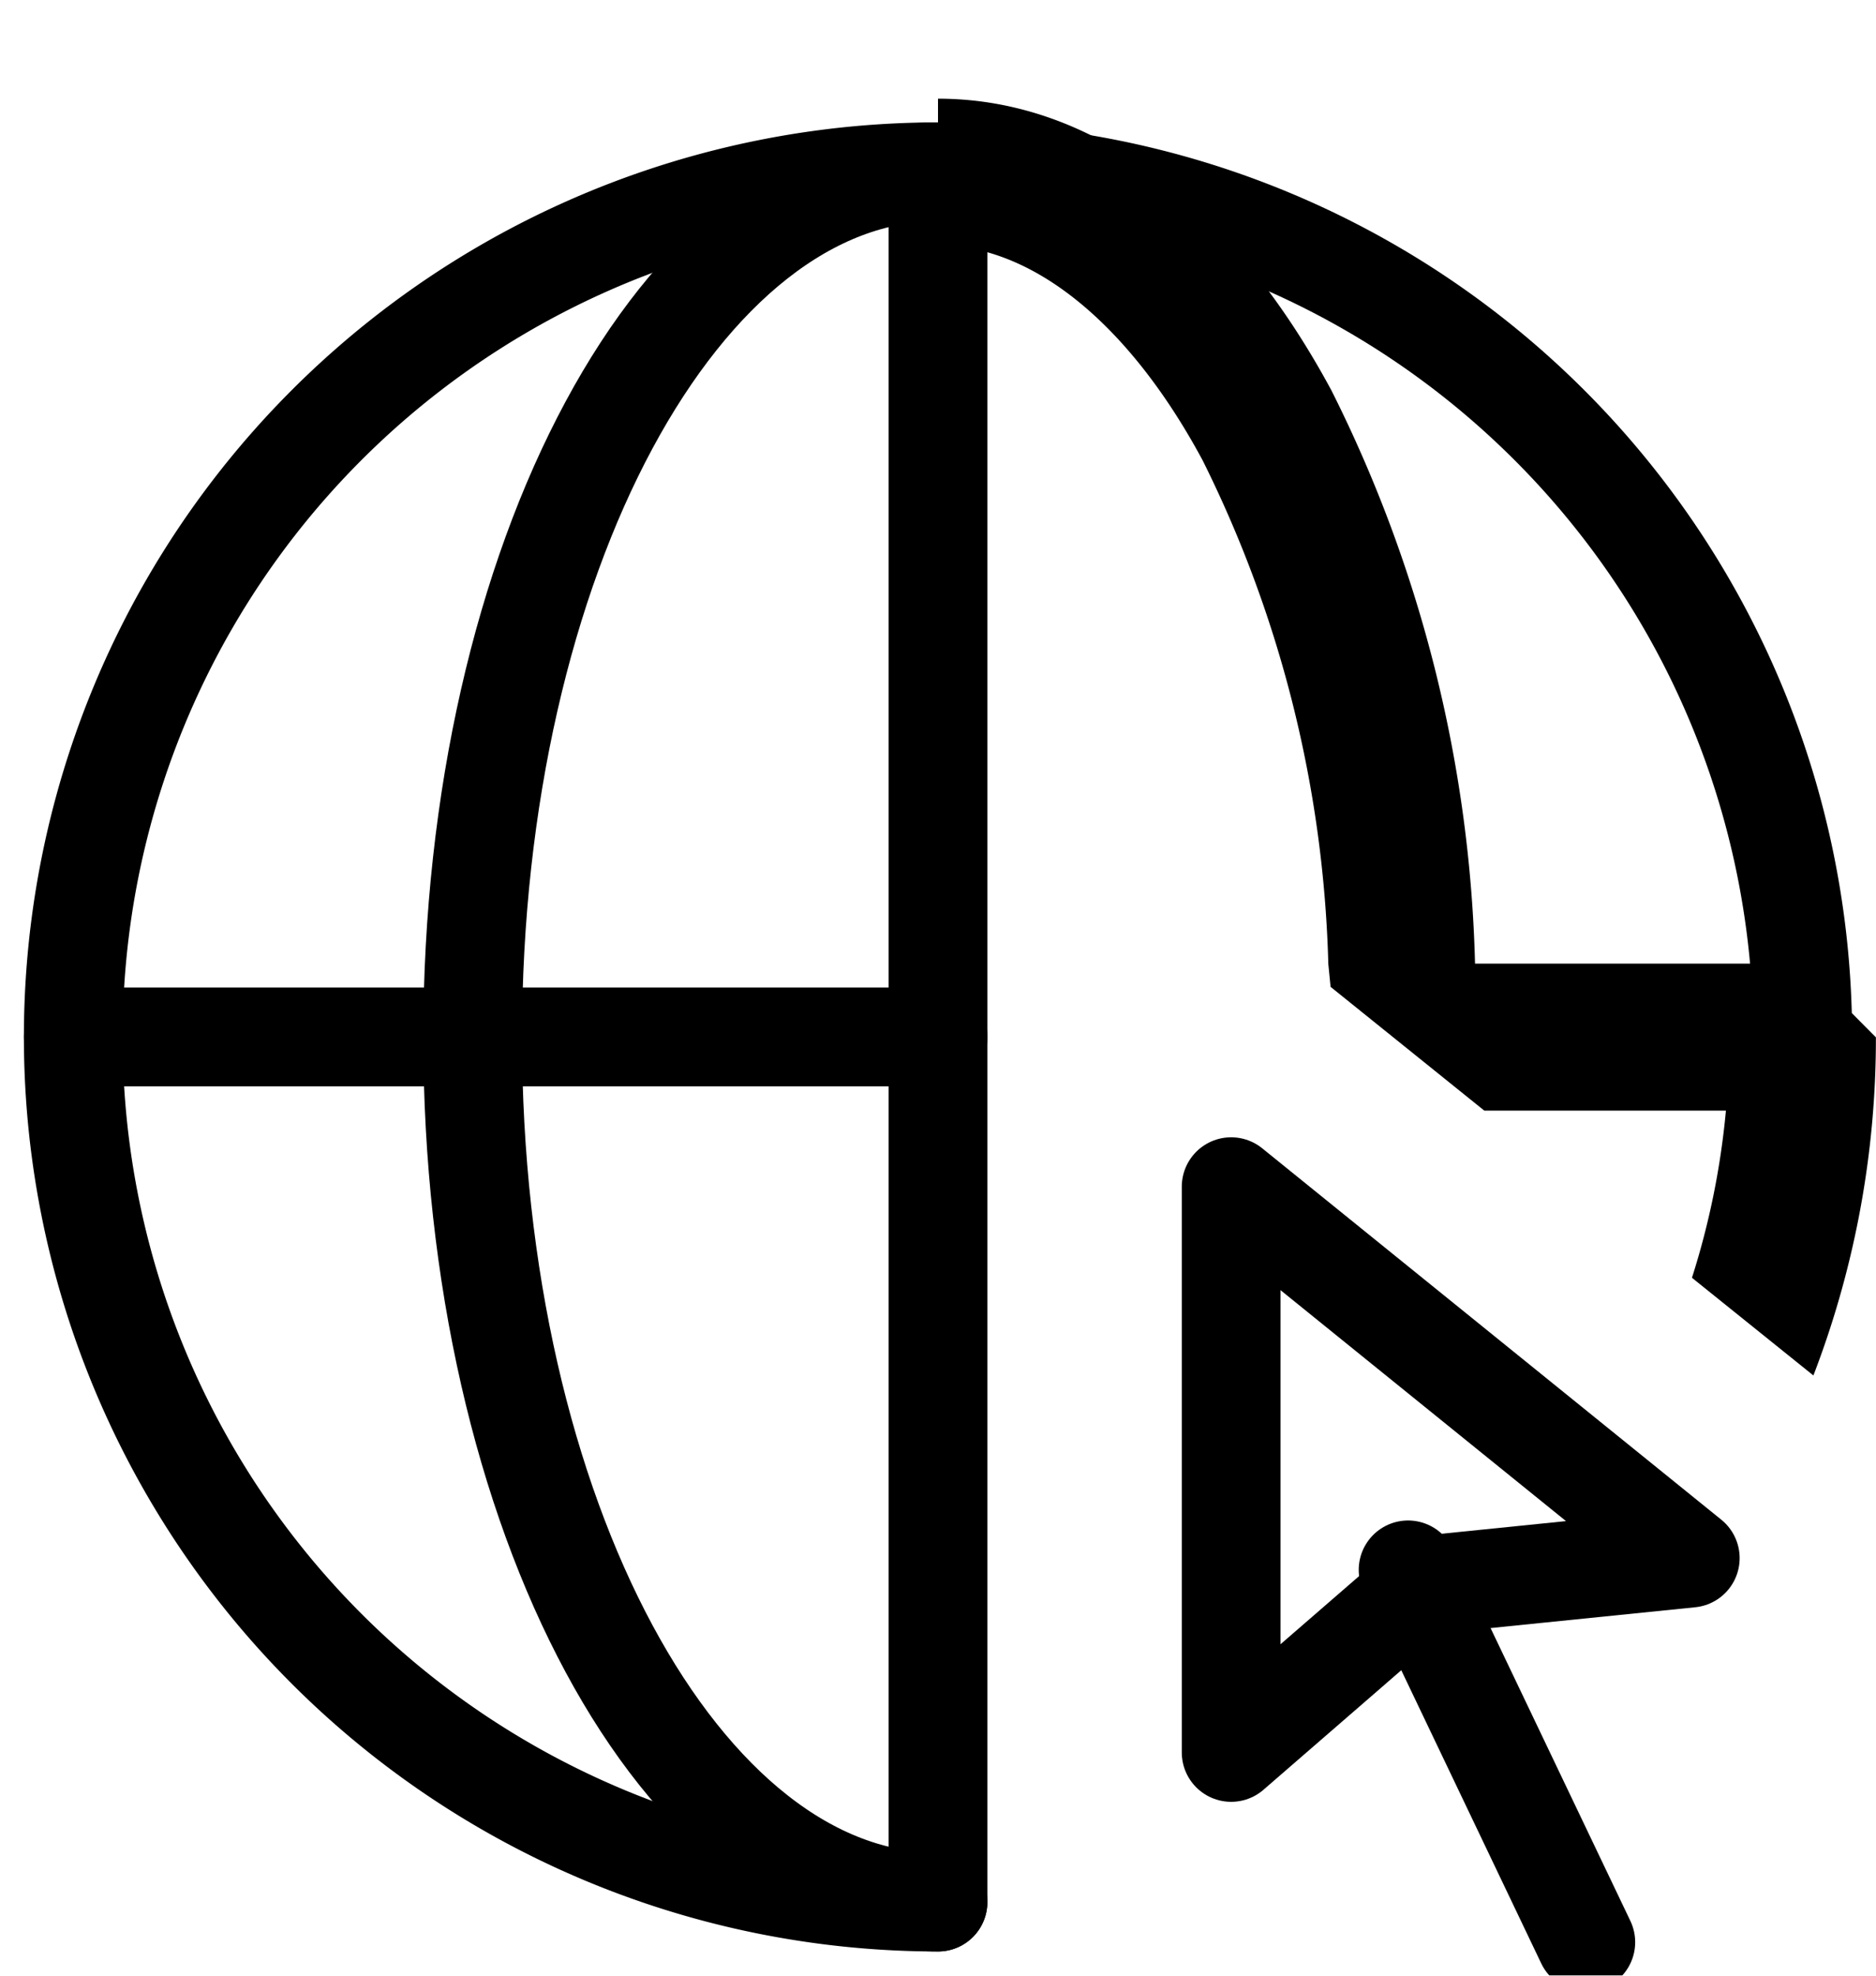 <svg xmlns="http://www.w3.org/2000/svg" xmlns:xlink="http://www.w3.org/1999/xlink" width="19" height="20" viewBox="0 0 19 20">
  <defs>
    <clipPath id="clip-path">
      <path id="path2079" d="M0-682.665H19v19H0Z" transform="translate(0 682.665)"/>
    </clipPath>
  </defs>
  <g id="Group_268" data-name="Group 268" transform="translate(-412 -9413.002)">
    <rect id="Rectangle_53" data-name="Rectangle 53" width="19" height="20" transform="translate(412 9413.002)" opacity="0"/>
    <g id="g2073" transform="translate(412 10096.664)">
      <g id="g2075" transform="translate(0 -682.665)">
        <g id="g2077" clip-path="url(#clip-path)">
          <g id="g2083" transform="translate(9.5)">
            <path id="path2085" d="M-305.908-305.908h-3.319a13.677,13.677,0,0,0-1.453-5.8c-1.026-1.906-2.441-2.956-3.986-2.956v1.484c.959,0,1.935.793,2.679,2.175a12.132,12.132,0,0,1,1.274,5.1l.023.232,1.557,1.253h2.447a7.964,7.964,0,0,1-.344,1.692l1.23.989a9.5,9.5,0,0,0,.633-3.423Z" transform="translate(314.666 314.666)"/>
          </g>
          <g id="g2087" transform="translate(14.261 14.895)">
            <path id="path2089" d="M0,0,1.8,3.769" fill="none" stroke="#000" stroke-linecap="round" stroke-linejoin="round" stroke-width="1"/>
          </g>
          <g id="g2091" transform="translate(12.469 11.016)">
            <path id="path2093" d="M-162.42-131.342l-4.65-3.76v5.727l1.953-1.693Z" transform="translate(167.07 135.102)" fill="none" stroke="#000" stroke-linecap="round" stroke-linejoin="round" stroke-width="1"/>
          </g>
          <g id="g2095" transform="translate(4.787 0.742)">
            <path id="path2097" d="M-164.62-611.816c-2.6,0-4.713-3.921-4.713-8.758s2.11-8.758,4.713-8.758" transform="translate(169.333 629.332)" fill="none" stroke="#000" stroke-linecap="round" stroke-linejoin="round" stroke-width="1"/>
          </g>
          <g id="g2099" transform="translate(0.742 0.742)">
            <path id="path2101" d="M-305.908,0V17.516a8.758,8.758,0,0,1-8.758-8.758A8.758,8.758,0,0,1-305.908,0a8.758,8.758,0,0,1,8.758,8.758" transform="translate(314.666)" fill="none" stroke="#000" stroke-linecap="round" stroke-linejoin="round" stroke-width="1"/>
          </g>
          <g id="g2103" transform="translate(0.742 9.5)">
            <path id="path2105" d="M0,0H8.758" fill="none" stroke="#000" stroke-linecap="round" stroke-linejoin="round" stroke-width="1"/>
          </g>
        </g>
      </g>
    </g>
  </g>
</svg>
